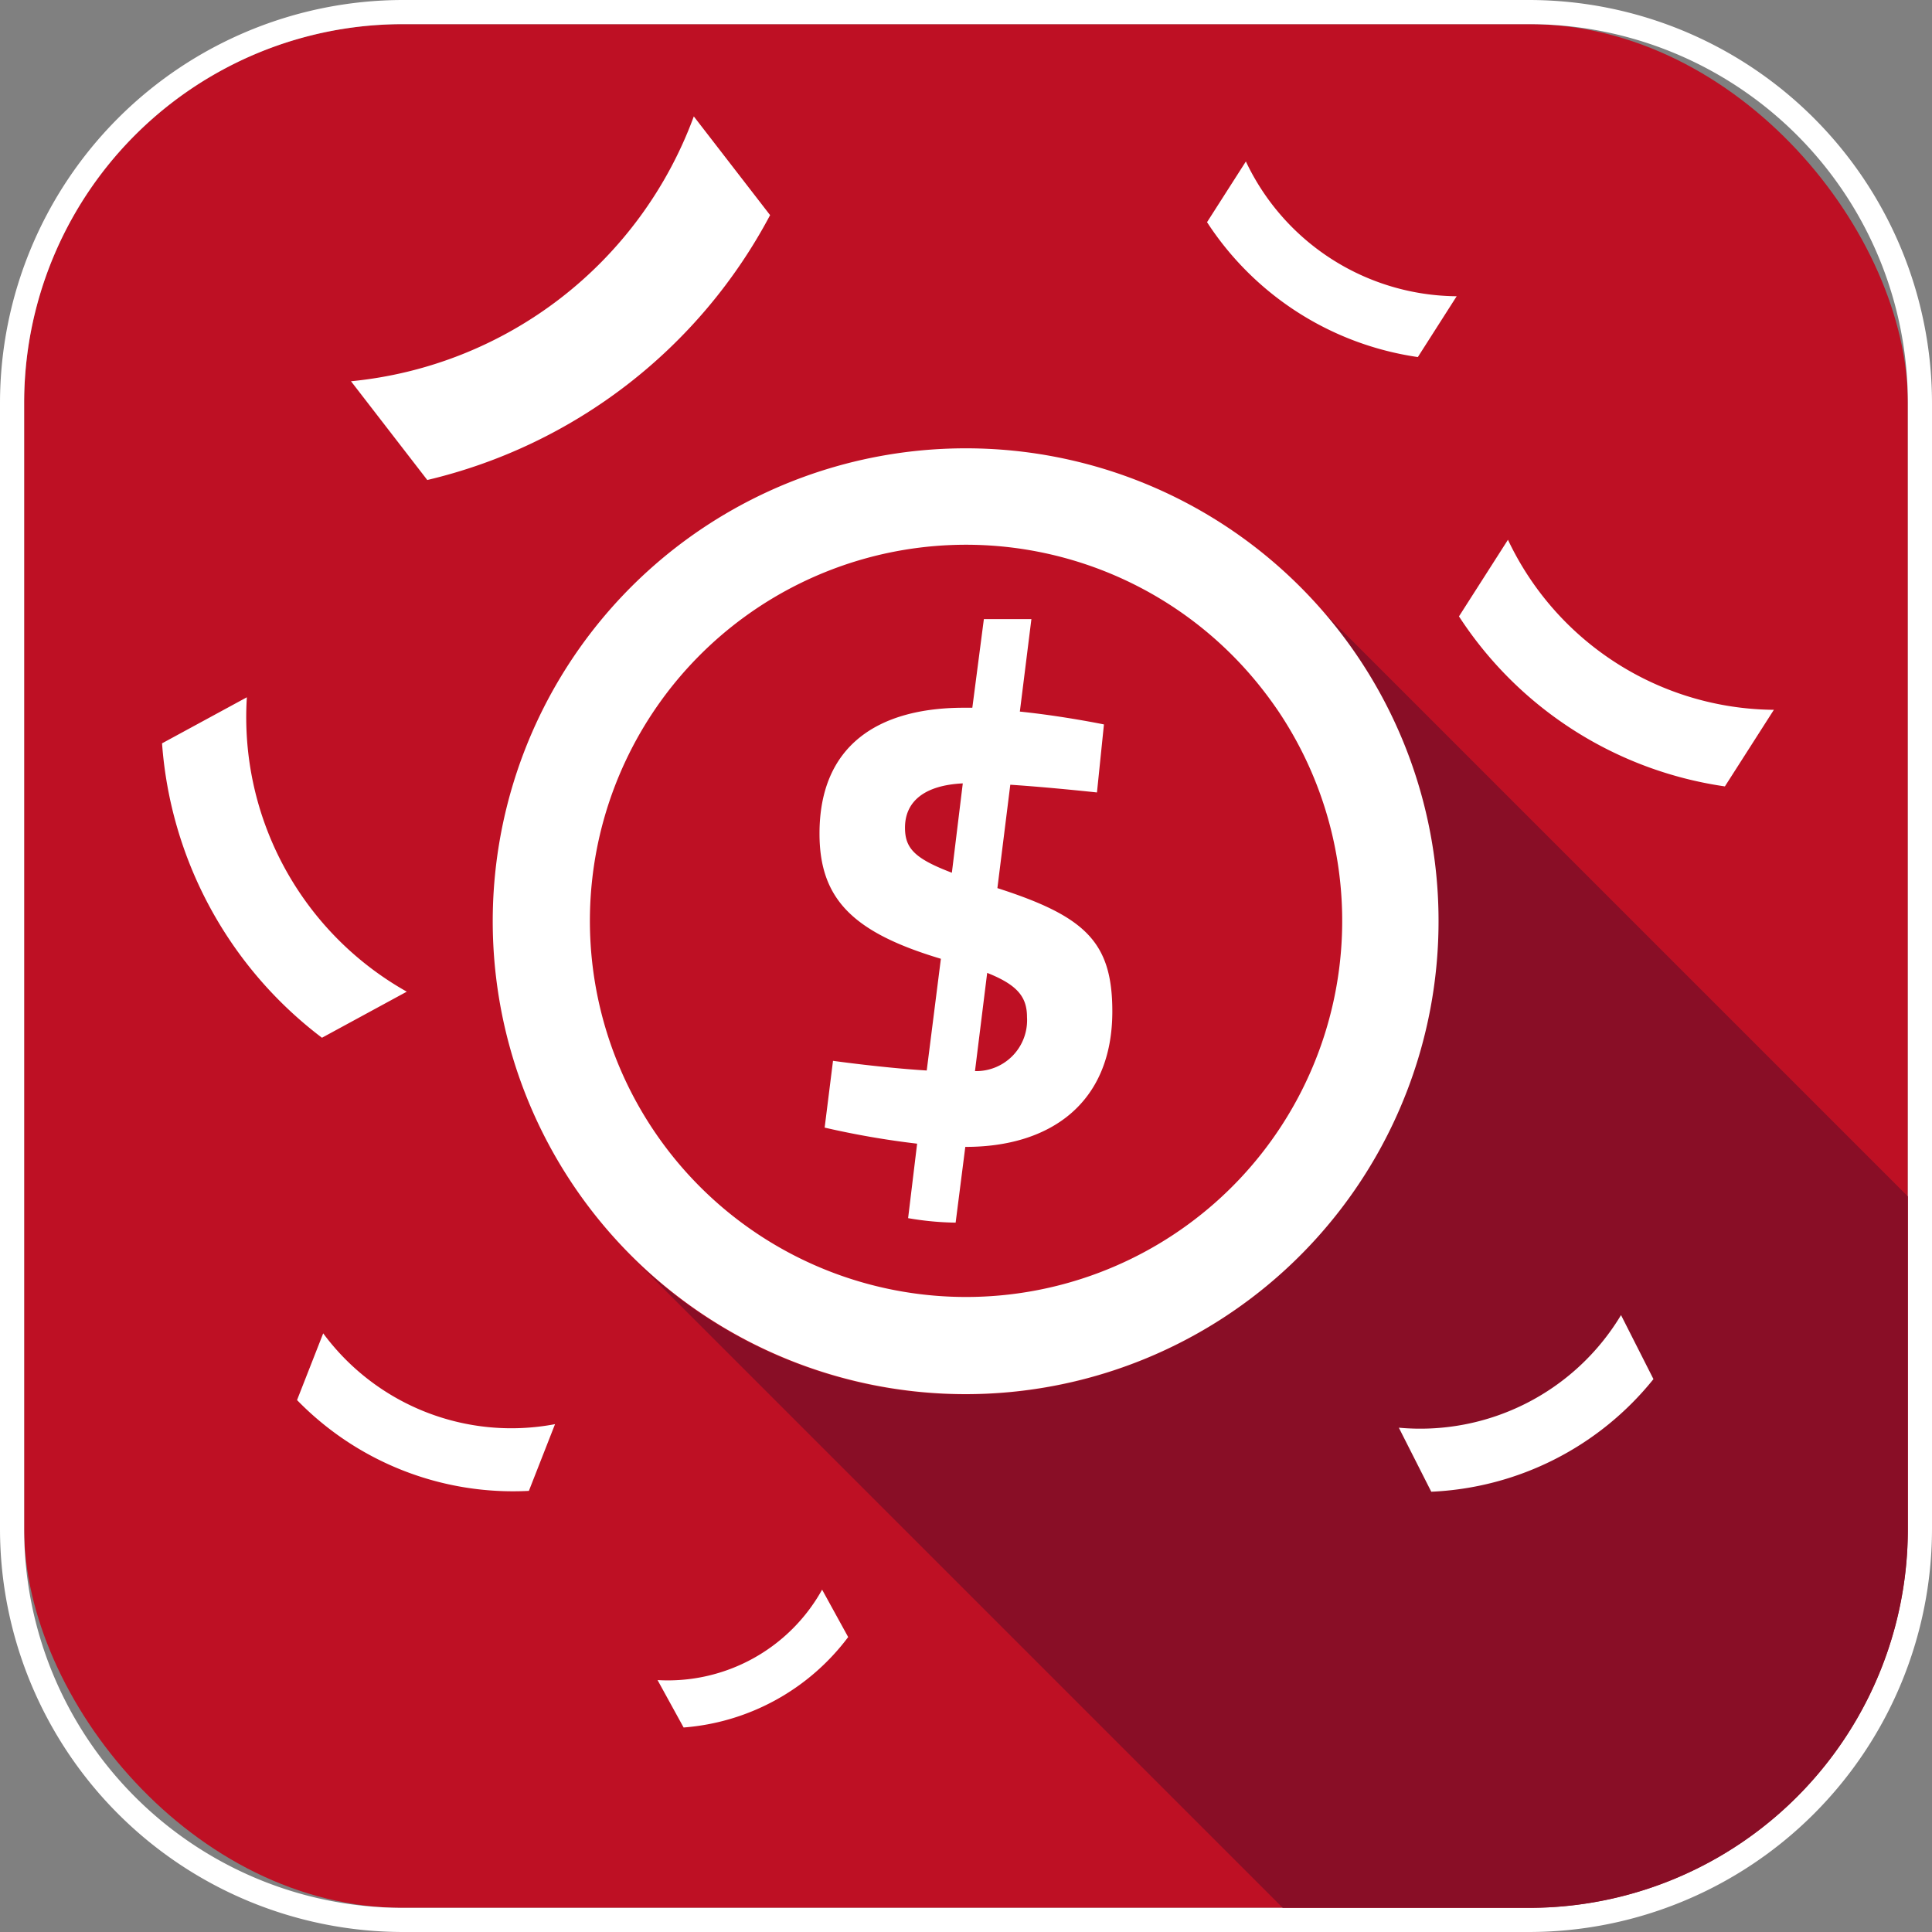 <svg xmlns="http://www.w3.org/2000/svg" viewBox="0 0 80 80"><rect x="0" y="0" width="80" height="80" fill="#808080" stroke="none"/><rect x="1" y="1" width="78" height="78" rx="15.683" fill="#be1024"/><path d="M63.317 1A15.682 15.682 0 0179 16.683v46.634A15.682 15.682 0 0163.317 79H16.683A15.682 15.682 0 011 63.317V16.683A15.682 15.682 0 0116.683 1h46.634m0-1H16.683A16.7 16.7 0 000 16.683v46.634A16.7 16.7 0 0016.683 80h46.634A16.7 16.7 0 0080 63.317V16.683A16.7 16.7 0 0063.317 0z" fill="#fff"/><path d="M79 63.317V49.54l-25.2-25.2a19.567 19.567 0 11-27.668 27.676L53.116 79h10.2A15.682 15.682 0 0079 63.317z" fill="#890e26"/><path d="M40 18.564a19.582 19.582 0 1019.567 19.567A19.568 19.568 0 0040 18.564zm0 35.141a15.574 15.574 0 1112.018-25.48q.475.576.9 1.2A15.575 15.575 0 0140 53.705z" fill="#fff"/><path d="M45.423 32.814s-1.94-.212-3.589-.32l-.534 4.281c3.642 1.17 4.759 2.233 4.759 5.105 0 3.828-2.6 5.61-6.063 5.61h-.025l-.4 3.137a12.362 12.362 0 01-1.968-.186l.373-3.084a35.381 35.381 0 01-3.829-.665l.346-2.765s2.1.293 3.881.4l.586-4.626c-3.643-1.09-5.026-2.472-5.026-5.185 0-3.642 2.419-5.21 5.982-5.21h.346l.478-3.67h1.968l-.478 3.829c1.807.186 3.482.532 3.482.532zm-6.008 3.324l.452-3.7c-1.622.08-2.393.772-2.393 1.835 0 .854.4 1.279 1.941 1.865zm1.462 4.147l-.505 4.067a2.107 2.107 0 002.154-2.233c0-.819-.373-1.329-1.649-1.834zM31.888 8.908a21.725 21.725 0 01-14.195 10.968l-3.159-4.089A16.863 16.863 0 0028.729 4.82zM13.332 42.971A16.807 16.807 0 016.71 30.78l3.512-1.907a13.039 13.039 0 006.622 12.19zM58.71 14.785A12.553 12.553 0 0149.981 9.2l1.608-2.514a9.737 9.737 0 008.729 5.581zm12.714 17.778a15.828 15.828 0 01-11.011-7.04l2.028-3.172a12.287 12.287 0 0011.011 7.041zM35.121 67.787a9.418 9.418 0 01-6.814 3.745l-1.079-1.963a7.309 7.309 0 006.814-3.745zm33.345-10.681a12.5 12.5 0 01-9.2 4.663l-1.343-2.651a9.7 9.7 0 009.2-4.663zM21.9 61.734a12.478 12.478 0 01-9.6-3.76l1.083-2.763a9.688 9.688 0 009.6 3.76z" fill="#fff"/></svg>